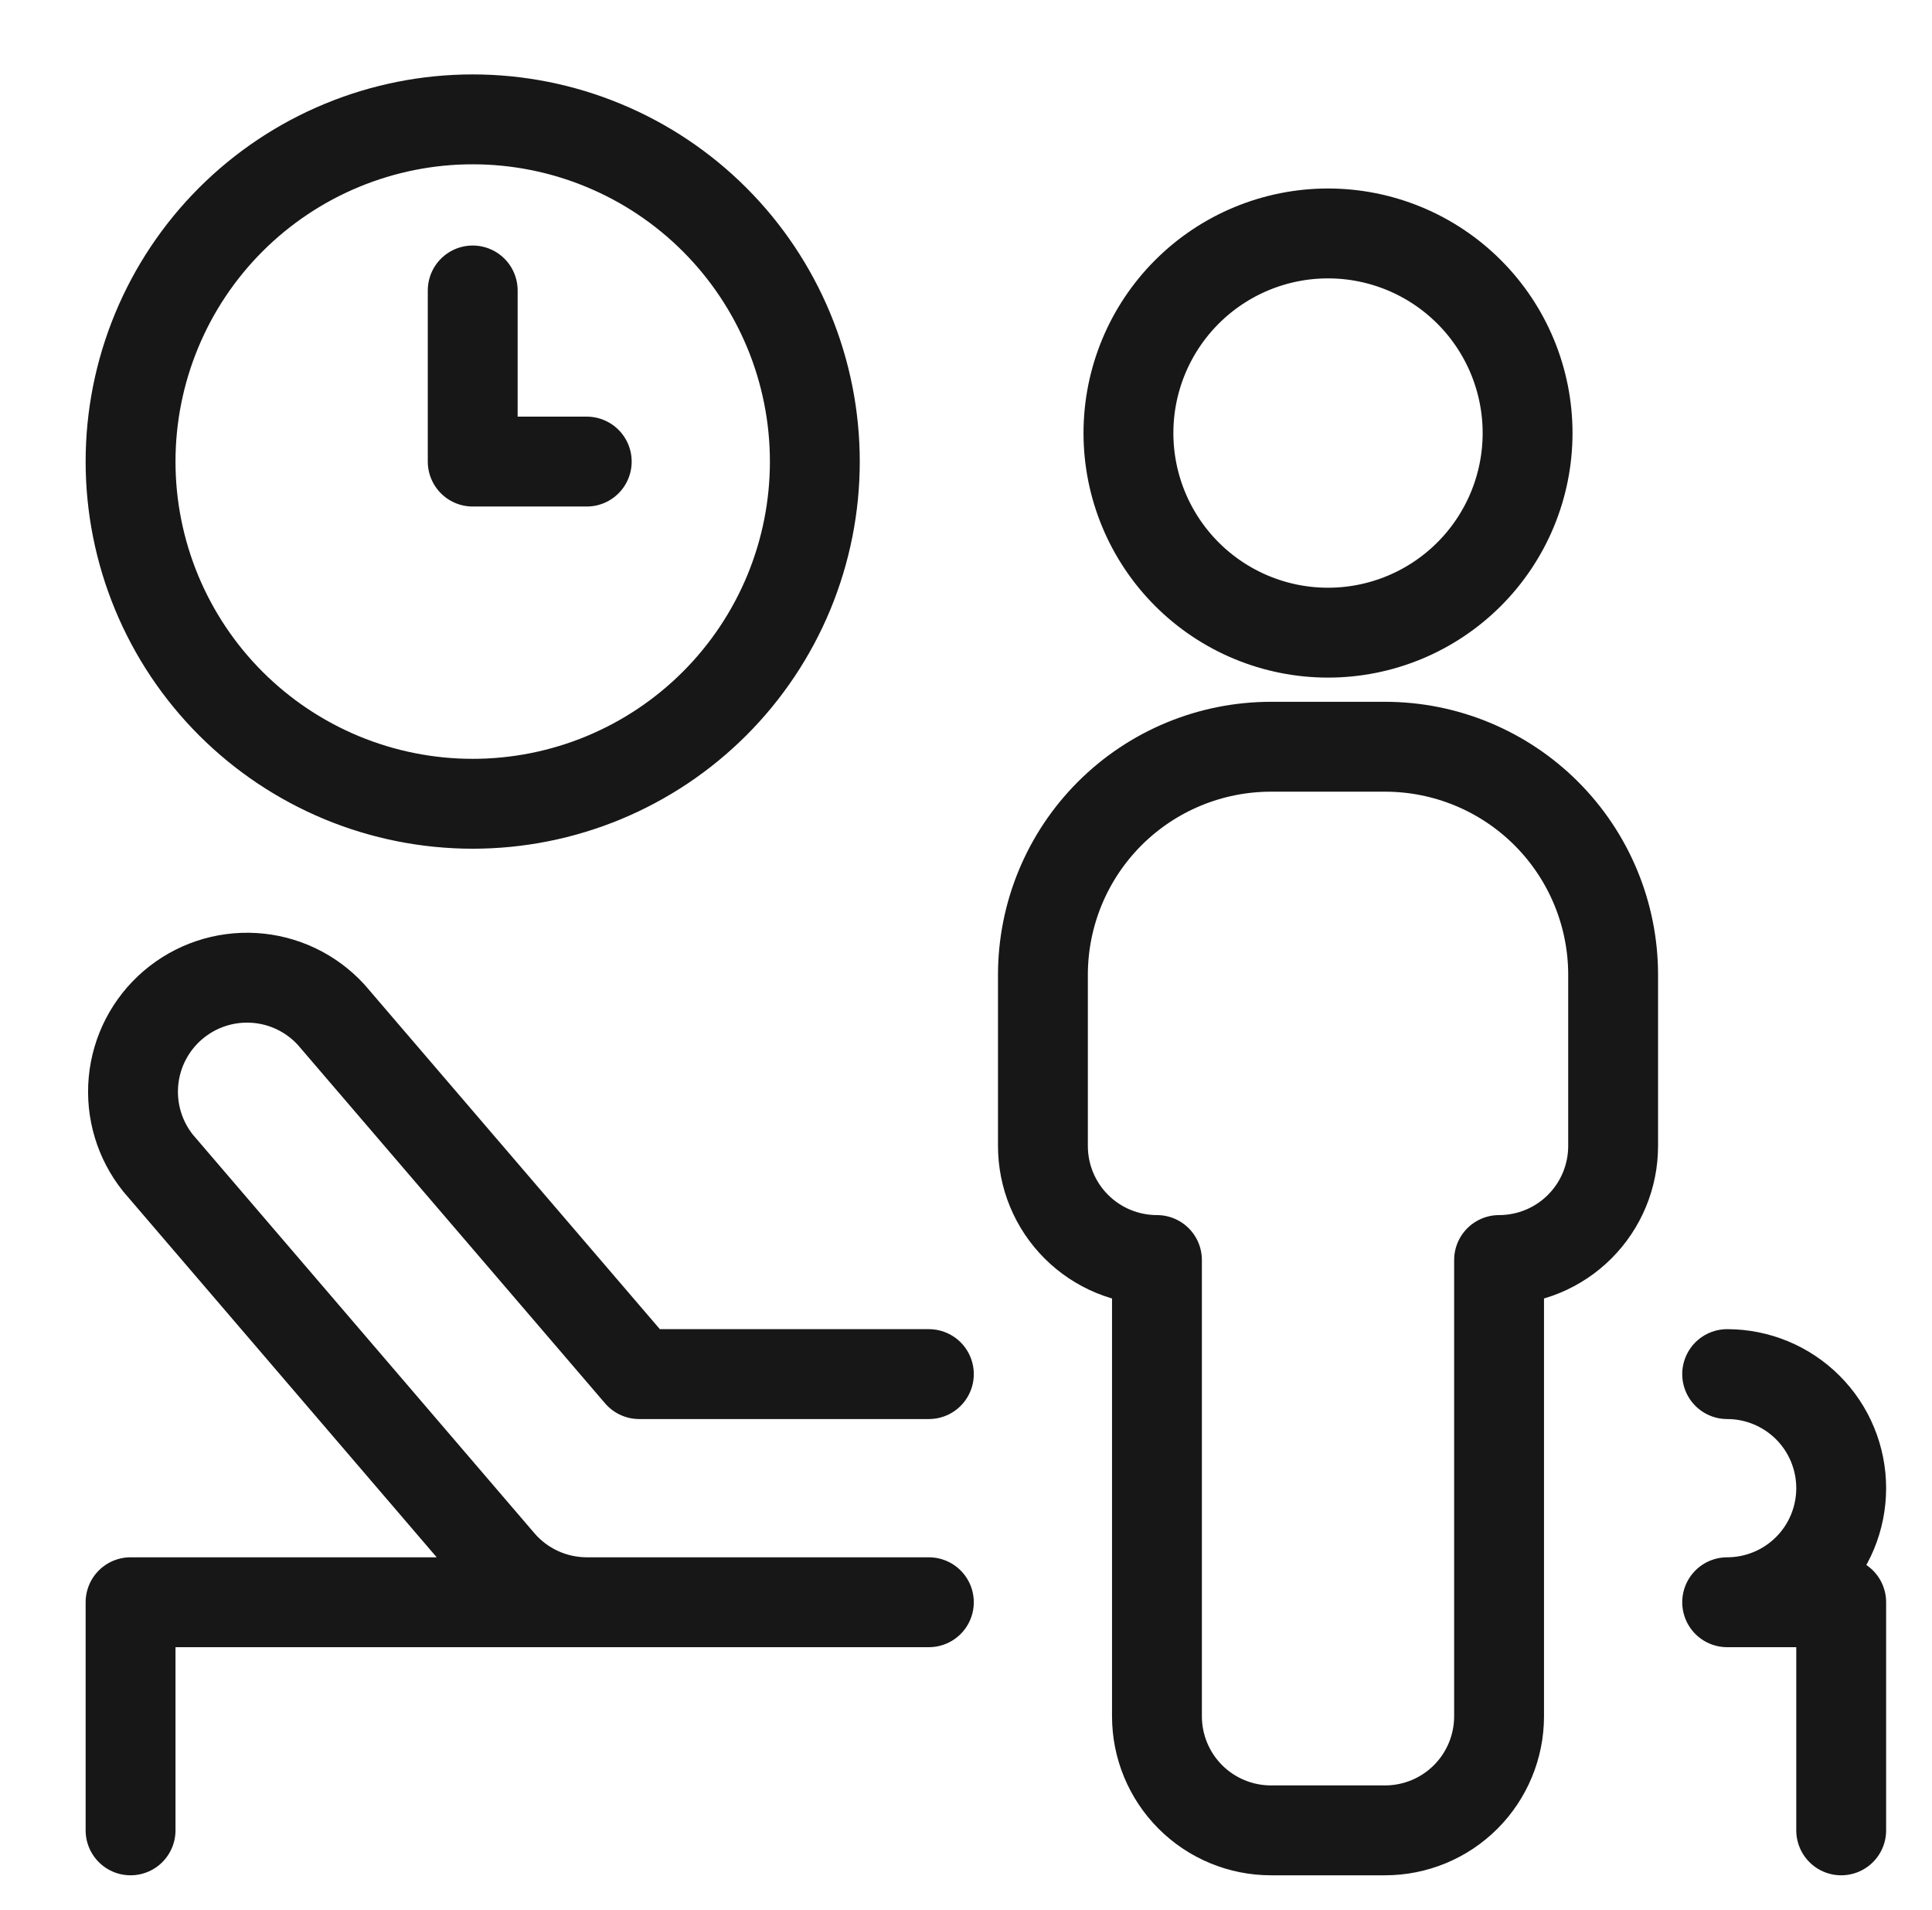 <svg width="86" height="85" viewBox="0 0 86 85" fill="none" xmlns="http://www.w3.org/2000/svg">
<path d="M21.042 12.927V20.542H26.118M81.958 81.458V71.306H76.882C78.228 71.306 79.519 70.771 80.472 69.819C81.424 68.867 81.958 67.576 81.958 66.229C81.958 64.883 81.424 63.592 80.472 62.64C79.519 61.688 78.228 61.153 76.882 61.153M5.812 81.458V71.306H26.118M26.118 71.306L41.347 71.306M26.118 71.306C25.386 71.305 24.663 71.146 23.998 70.84C23.334 70.534 22.743 70.088 22.267 69.532L7.038 51.765C6.213 50.737 5.82 49.429 5.942 48.117C6.064 46.805 6.691 45.592 7.692 44.734C8.692 43.876 9.986 43.441 11.302 43.52C12.617 43.599 13.85 44.187 14.74 45.159L28.453 61.153H41.347M5.812 20.542C5.812 22.542 6.206 24.522 6.972 26.37C7.737 28.217 8.859 29.896 10.273 31.31C11.687 32.724 13.366 33.846 15.214 34.612C17.061 35.377 19.042 35.771 21.042 35.771C23.042 35.771 25.022 35.377 26.87 34.612C28.717 33.846 30.396 32.724 31.81 31.31C33.224 29.896 34.346 28.217 35.112 26.37C35.877 24.522 36.271 22.542 36.271 20.542C36.271 18.542 35.877 16.561 35.112 14.714C34.346 12.866 33.224 11.187 31.81 9.773C30.396 8.359 28.717 7.237 26.87 6.472C25.022 5.706 23.042 5.312 21.042 5.312C19.042 5.312 17.061 5.706 15.214 6.472C13.366 7.237 11.687 8.359 10.273 9.773C8.859 11.187 7.737 12.866 6.972 14.714C6.206 16.561 5.812 18.542 5.812 20.542ZM50.231 19.273C50.231 21.629 51.167 23.888 52.833 25.554C54.499 27.22 56.758 28.156 59.115 28.156C61.471 28.156 63.73 27.22 65.396 25.554C67.062 23.888 67.998 21.629 67.998 19.273C67.998 16.916 67.062 14.657 65.396 12.991C63.73 11.325 61.471 10.389 59.115 10.389C56.758 10.389 54.499 11.325 52.833 12.991C51.167 14.657 50.231 16.916 50.231 19.273ZM61.653 33.233H56.576C53.884 33.233 51.301 34.302 49.397 36.206C47.493 38.11 46.424 40.693 46.424 43.385V51C46.424 52.346 46.958 53.638 47.91 54.59C48.862 55.542 50.154 56.076 51.5 56.076V76.382C51.5 77.728 52.035 79.019 52.987 79.972C53.939 80.924 55.23 81.458 56.576 81.458H61.653C62.999 81.458 64.29 80.924 65.242 79.972C66.194 79.019 66.729 77.728 66.729 76.382V56.076C68.076 56.076 69.367 55.542 70.319 54.59C71.271 53.638 71.806 52.346 71.806 51V43.385C71.806 40.693 70.736 38.11 68.832 36.206C66.928 34.302 64.346 33.233 61.653 33.233Z" stroke="#171717" stroke-width="4" stroke-linecap="round" stroke-linejoin="round"/>
</svg>
